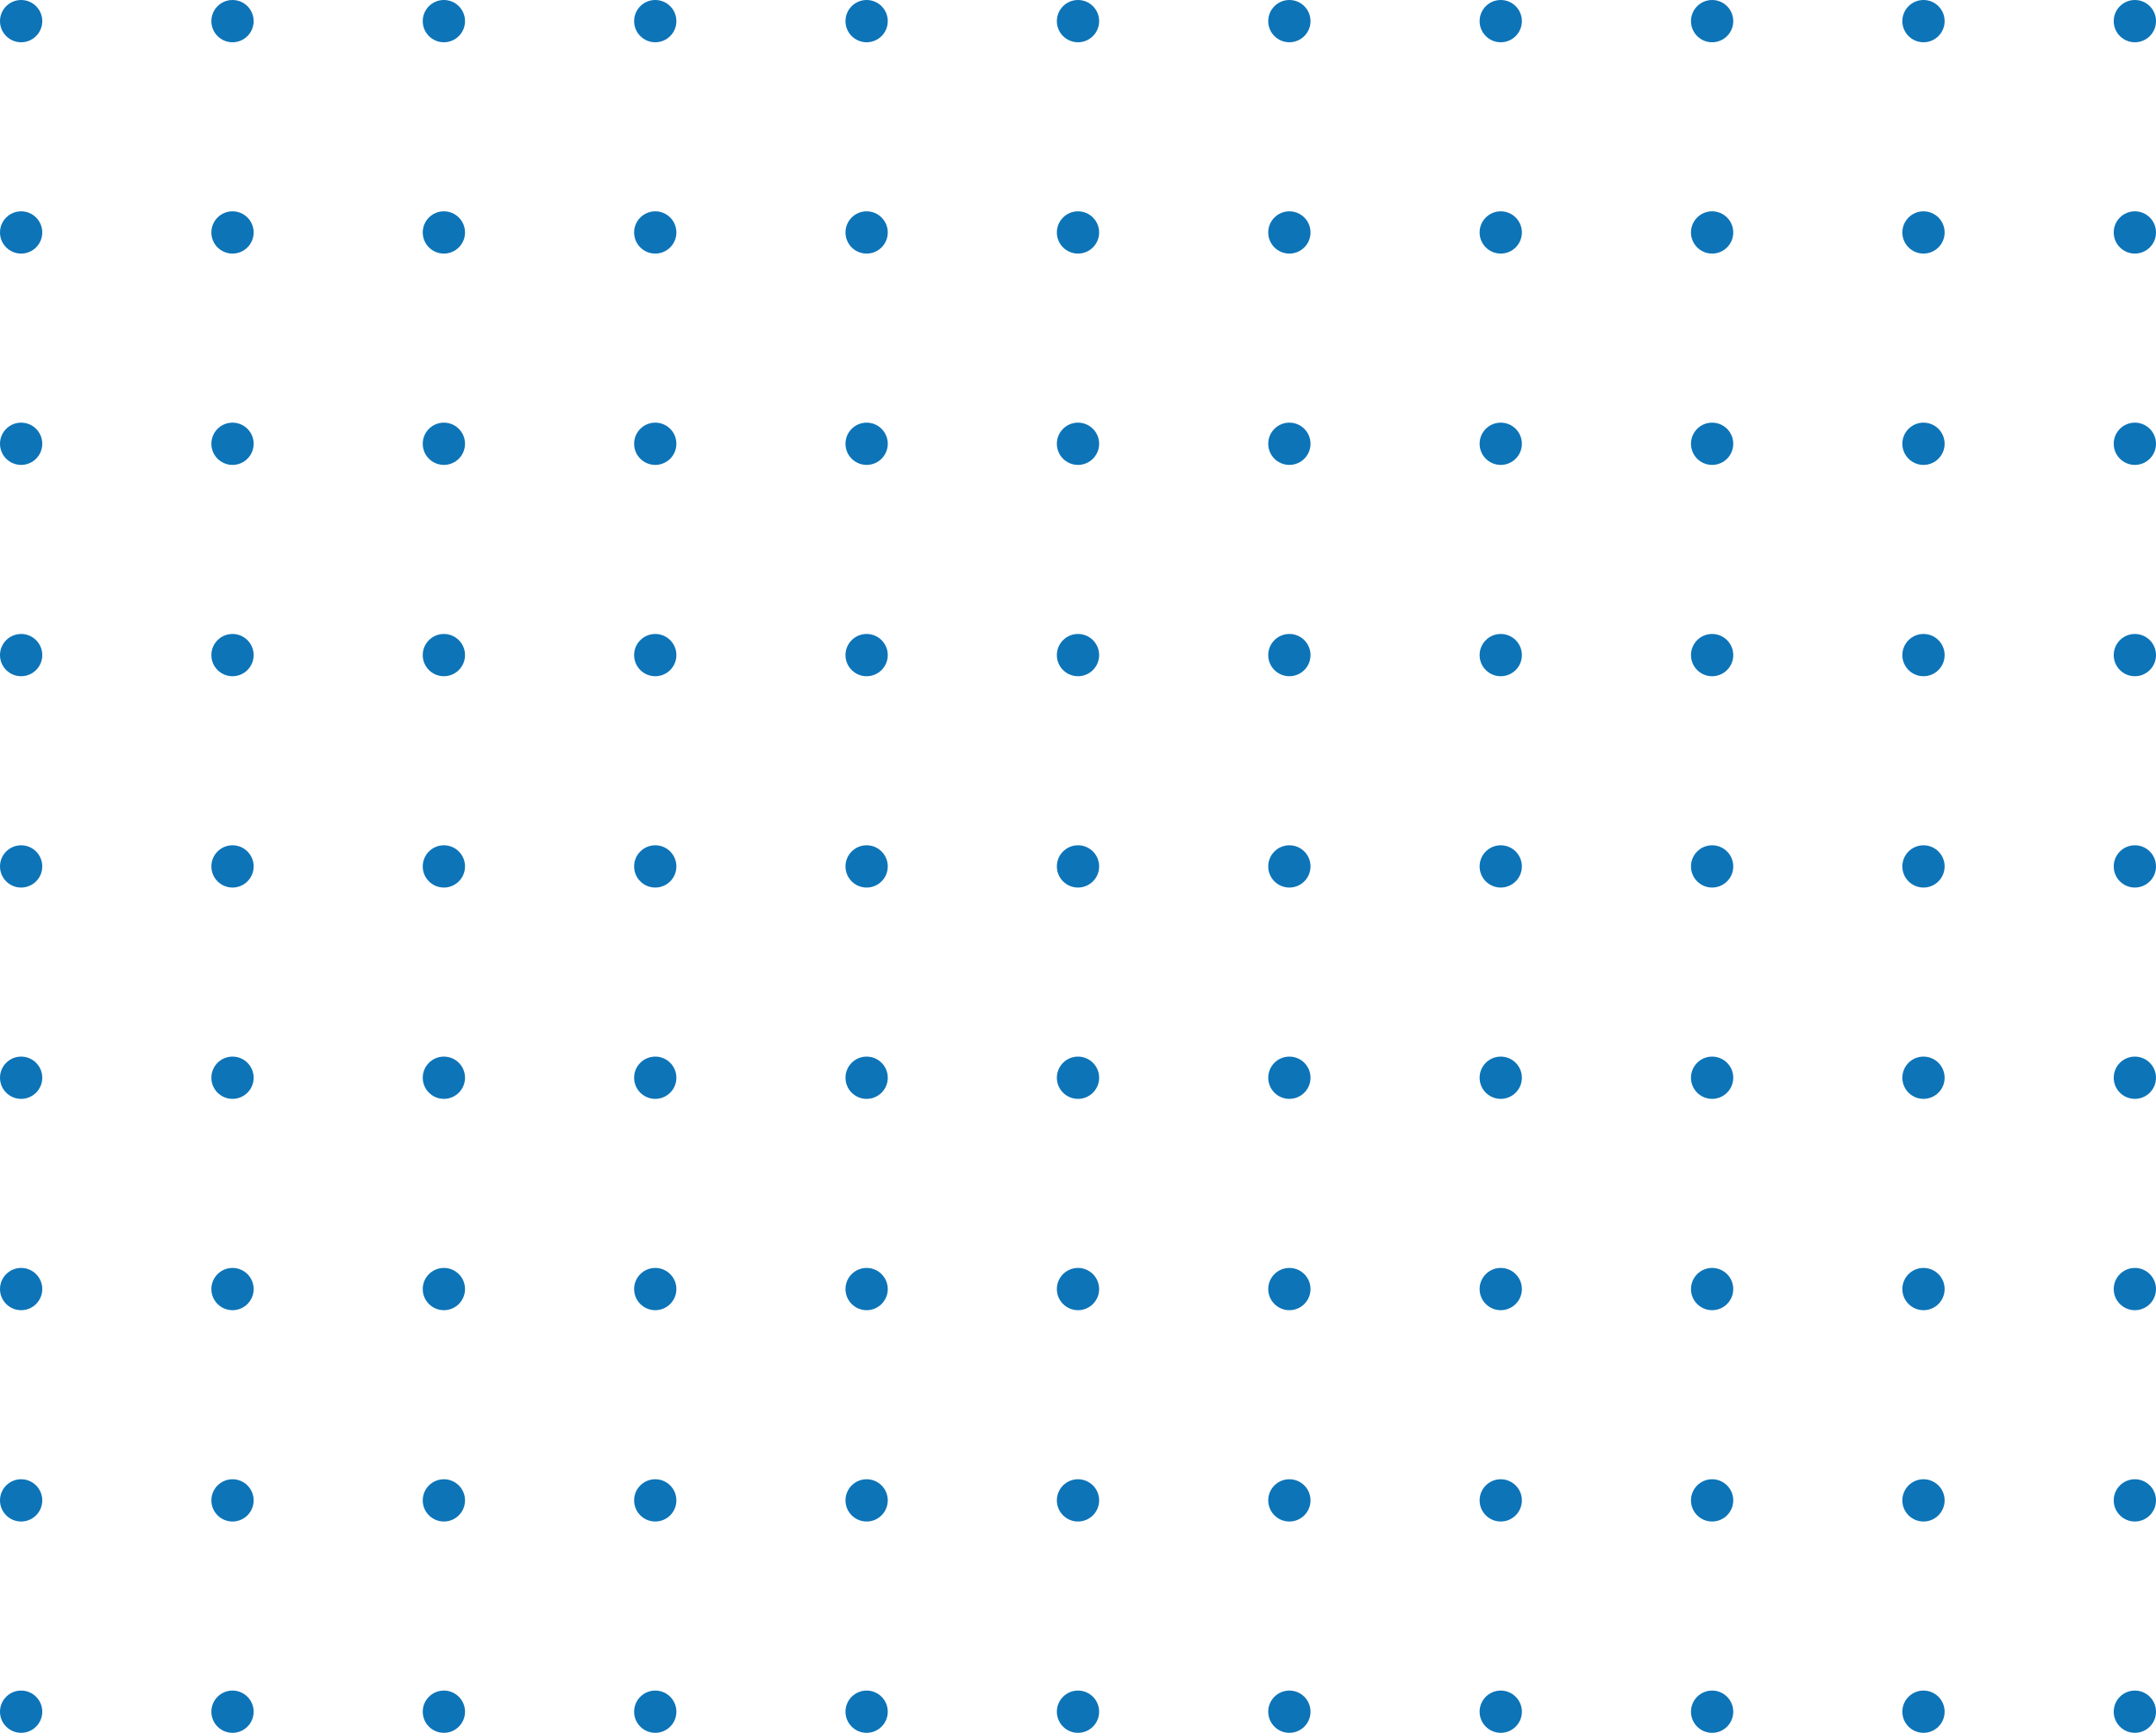 <svg width="255" height="205" viewBox="0 0 255 205" fill="none" xmlns="http://www.w3.org/2000/svg">
<g clip-path="url(#clip0_273_2563)">
<path d="M2.5 5C3.881 5 5 3.881 5 2.5C5 1.119 3.881 0 2.5 0C1.119 0 0 1.119 0 2.5C0 3.881 1.119 5 2.5 5Z" fill="#0D74B8"/>
<path d="M27.5 5C28.881 5 30 3.881 30 2.5C30 1.119 28.881 0 27.5 0C26.119 0 25 1.119 25 2.5C25 3.881 26.119 5 27.5 5Z" fill="#0D74B8"/>
<path d="M52.5 5C53.881 5 55 3.881 55 2.5C55 1.119 53.881 0 52.5 0C51.119 0 50 1.119 50 2.5C50 3.881 51.119 5 52.5 5Z" fill="#0D74B8"/>
<path d="M77.5 5C78.881 5 80 3.881 80 2.5C80 1.119 78.881 0 77.5 0C76.119 0 75 1.119 75 2.5C75 3.881 76.119 5 77.5 5Z" fill="#0D74B8"/>
<path d="M102.5 5C103.881 5 105 3.881 105 2.5C105 1.119 103.881 0 102.5 0C101.119 0 100 1.119 100 2.5C100 3.881 101.119 5 102.5 5Z" fill="#0D74B8"/>
<path d="M127.5 5C128.881 5 130 3.881 130 2.5C130 1.119 128.881 0 127.5 0C126.119 0 125 1.119 125 2.5C125 3.881 126.119 5 127.5 5Z" fill="#0D74B8"/>
<path d="M152.5 5C153.881 5 155 3.881 155 2.5C155 1.119 153.881 0 152.5 0C151.119 0 150 1.119 150 2.5C150 3.881 151.119 5 152.5 5Z" fill="#0D74B8"/>
<path d="M177.5 5C178.881 5 180 3.881 180 2.5C180 1.119 178.881 0 177.5 0C176.119 0 175 1.119 175 2.5C175 3.881 176.119 5 177.5 5Z" fill="#0D74B8"/>
<path d="M202.5 5C203.881 5 205 3.881 205 2.5C205 1.119 203.881 0 202.5 0C201.119 0 200 1.119 200 2.5C200 3.881 201.119 5 202.5 5Z" fill="#0D74B8"/>
<path d="M227.5 5C228.881 5 230 3.881 230 2.5C230 1.119 228.881 0 227.5 0C226.119 0 225 1.119 225 2.5C225 3.881 226.119 5 227.5 5Z" fill="#0D74B8"/>
<path d="M252.5 5C253.881 5 255 3.881 255 2.5C255 1.119 253.881 0 252.5 0C251.119 0 250 1.119 250 2.5C250 3.881 251.119 5 252.5 5Z" fill="#0D74B8"/>
<path d="M2.5 30C3.881 30 5 28.881 5 27.5C5 26.119 3.881 25 2.5 25C1.119 25 0 26.119 0 27.5C0 28.881 1.119 30 2.5 30Z" fill="#0D74B8"/>
<path d="M27.5 30C28.881 30 30 28.881 30 27.5C30 26.119 28.881 25 27.5 25C26.119 25 25 26.119 25 27.5C25 28.881 26.119 30 27.5 30Z" fill="#0D74B8"/>
<path d="M52.5 30C53.881 30 55 28.881 55 27.5C55 26.119 53.881 25 52.5 25C51.119 25 50 26.119 50 27.5C50 28.881 51.119 30 52.5 30Z" fill="#0D74B8"/>
<path d="M77.5 30C78.881 30 80 28.881 80 27.5C80 26.119 78.881 25 77.5 25C76.119 25 75 26.119 75 27.5C75 28.881 76.119 30 77.5 30Z" fill="#0D74B8"/>
<path d="M102.5 30C103.881 30 105 28.881 105 27.5C105 26.119 103.881 25 102.5 25C101.119 25 100 26.119 100 27.5C100 28.881 101.119 30 102.5 30Z" fill="#0D74B8"/>
<path d="M127.5 30C128.881 30 130 28.881 130 27.5C130 26.119 128.881 25 127.5 25C126.119 25 125 26.119 125 27.5C125 28.881 126.119 30 127.5 30Z" fill="#0D74B8"/>
<path d="M152.5 30C153.881 30 155 28.881 155 27.5C155 26.119 153.881 25 152.5 25C151.119 25 150 26.119 150 27.5C150 28.881 151.119 30 152.5 30Z" fill="#0D74B8"/>
<path d="M177.5 30C178.881 30 180 28.881 180 27.5C180 26.119 178.881 25 177.5 25C176.119 25 175 26.119 175 27.5C175 28.881 176.119 30 177.5 30Z" fill="#0D74B8"/>
<path d="M202.5 30C203.881 30 205 28.881 205 27.5C205 26.119 203.881 25 202.5 25C201.119 25 200 26.119 200 27.5C200 28.881 201.119 30 202.5 30Z" fill="#0D74B8"/>
<path d="M227.5 30C228.881 30 230 28.881 230 27.5C230 26.119 228.881 25 227.5 25C226.119 25 225 26.119 225 27.5C225 28.881 226.119 30 227.5 30Z" fill="#0D74B8"/>
<path d="M252.5 30C253.881 30 255 28.881 255 27.5C255 26.119 253.881 25 252.5 25C251.119 25 250 26.119 250 27.5C250 28.881 251.119 30 252.5 30Z" fill="#0D74B8"/>
<path d="M2.5 55C3.881 55 5 53.881 5 52.5C5 51.119 3.881 50 2.5 50C1.119 50 0 51.119 0 52.5C0 53.881 1.119 55 2.5 55Z" fill="#0D74B8"/>
<path d="M27.5 55C28.881 55 30 53.881 30 52.5C30 51.119 28.881 50 27.5 50C26.119 50 25 51.119 25 52.5C25 53.881 26.119 55 27.5 55Z" fill="#0D74B8"/>
<path d="M52.5 55C53.881 55 55 53.881 55 52.5C55 51.119 53.881 50 52.5 50C51.119 50 50 51.119 50 52.5C50 53.881 51.119 55 52.5 55Z" fill="#0D74B8"/>
<path d="M77.5 55C78.881 55 80 53.881 80 52.5C80 51.119 78.881 50 77.5 50C76.119 50 75 51.119 75 52.5C75 53.881 76.119 55 77.5 55Z" fill="#0D74B8"/>
<path d="M102.5 55C103.881 55 105 53.881 105 52.5C105 51.119 103.881 50 102.5 50C101.119 50 100 51.119 100 52.5C100 53.881 101.119 55 102.5 55Z" fill="#0D74B8"/>
<path d="M127.5 55C128.881 55 130 53.881 130 52.5C130 51.119 128.881 50 127.5 50C126.119 50 125 51.119 125 52.5C125 53.881 126.119 55 127.5 55Z" fill="#0D74B8"/>
<path d="M152.5 55C153.881 55 155 53.881 155 52.5C155 51.119 153.881 50 152.5 50C151.119 50 150 51.119 150 52.5C150 53.881 151.119 55 152.5 55Z" fill="#0D74B8"/>
<path d="M177.5 55C178.881 55 180 53.881 180 52.5C180 51.119 178.881 50 177.5 50C176.119 50 175 51.119 175 52.5C175 53.881 176.119 55 177.5 55Z" fill="#0D74B8"/>
<path d="M202.5 55C203.881 55 205 53.881 205 52.5C205 51.119 203.881 50 202.5 50C201.119 50 200 51.119 200 52.5C200 53.881 201.119 55 202.5 55Z" fill="#0D74B8"/>
<path d="M227.5 55C228.881 55 230 53.881 230 52.5C230 51.119 228.881 50 227.5 50C226.119 50 225 51.119 225 52.5C225 53.881 226.119 55 227.5 55Z" fill="#0D74B8"/>
<path d="M252.5 55C253.881 55 255 53.881 255 52.5C255 51.119 253.881 50 252.5 50C251.119 50 250 51.119 250 52.5C250 53.881 251.119 55 252.5 55Z" fill="#0D74B8"/>
<path d="M2.5 80C3.881 80 5 78.881 5 77.5C5 76.119 3.881 75 2.5 75C1.119 75 0 76.119 0 77.5C0 78.881 1.119 80 2.5 80Z" fill="#0D74B8"/>
<path d="M27.5 80C28.881 80 30 78.881 30 77.5C30 76.119 28.881 75 27.5 75C26.119 75 25 76.119 25 77.5C25 78.881 26.119 80 27.5 80Z" fill="#0D74B8"/>
<path d="M52.5 80C53.881 80 55 78.881 55 77.5C55 76.119 53.881 75 52.5 75C51.119 75 50 76.119 50 77.5C50 78.881 51.119 80 52.5 80Z" fill="#0D74B8"/>
<path d="M77.5 80C78.881 80 80 78.881 80 77.5C80 76.119 78.881 75 77.5 75C76.119 75 75 76.119 75 77.5C75 78.881 76.119 80 77.5 80Z" fill="#0D74B8"/>
<path d="M102.5 80C103.881 80 105 78.881 105 77.5C105 76.119 103.881 75 102.5 75C101.119 75 100 76.119 100 77.5C100 78.881 101.119 80 102.5 80Z" fill="#0D74B8"/>
<path d="M127.5 80C128.881 80 130 78.881 130 77.5C130 76.119 128.881 75 127.5 75C126.119 75 125 76.119 125 77.5C125 78.881 126.119 80 127.5 80Z" fill="#0D74B8"/>
<path d="M152.5 80C153.881 80 155 78.881 155 77.5C155 76.119 153.881 75 152.5 75C151.119 75 150 76.119 150 77.5C150 78.881 151.119 80 152.5 80Z" fill="#0D74B8"/>
<path d="M177.5 80C178.881 80 180 78.881 180 77.5C180 76.119 178.881 75 177.5 75C176.119 75 175 76.119 175 77.5C175 78.881 176.119 80 177.5 80Z" fill="#0D74B8"/>
<path d="M202.5 80C203.881 80 205 78.881 205 77.5C205 76.119 203.881 75 202.5 75C201.119 75 200 76.119 200 77.5C200 78.881 201.119 80 202.5 80Z" fill="#0D74B8"/>
<path d="M227.5 80C228.881 80 230 78.881 230 77.5C230 76.119 228.881 75 227.5 75C226.119 75 225 76.119 225 77.5C225 78.881 226.119 80 227.5 80Z" fill="#0D74B8"/>
<path d="M252.5 80C253.881 80 255 78.881 255 77.5C255 76.119 253.881 75 252.5 75C251.119 75 250 76.119 250 77.5C250 78.881 251.119 80 252.5 80Z" fill="#0D74B8"/>
<path d="M2.5 105C3.881 105 5 103.881 5 102.5C5 101.119 3.881 100 2.5 100C1.119 100 0 101.119 0 102.5C0 103.881 1.119 105 2.5 105Z" fill="#0D74B8"/>
<path d="M27.5 105C28.881 105 30 103.881 30 102.5C30 101.119 28.881 100 27.5 100C26.119 100 25 101.119 25 102.5C25 103.881 26.119 105 27.5 105Z" fill="#0D74B8"/>
<path d="M52.5 105C53.881 105 55 103.881 55 102.5C55 101.119 53.881 100 52.5 100C51.119 100 50 101.119 50 102.5C50 103.881 51.119 105 52.5 105Z" fill="#0D74B8"/>
<path d="M77.5 105C78.881 105 80 103.881 80 102.5C80 101.119 78.881 100 77.5 100C76.119 100 75 101.119 75 102.5C75 103.881 76.119 105 77.5 105Z" fill="#0D74B8"/>
<path d="M102.5 105C103.881 105 105 103.881 105 102.5C105 101.119 103.881 100 102.5 100C101.119 100 100 101.119 100 102.5C100 103.881 101.119 105 102.5 105Z" fill="#0D74B8"/>
<path d="M127.5 105C128.881 105 130 103.881 130 102.5C130 101.119 128.881 100 127.5 100C126.119 100 125 101.119 125 102.5C125 103.881 126.119 105 127.5 105Z" fill="#0D74B8"/>
<path d="M152.5 105C153.881 105 155 103.881 155 102.5C155 101.119 153.881 100 152.5 100C151.119 100 150 101.119 150 102.5C150 103.881 151.119 105 152.5 105Z" fill="#0D74B8"/>
<path d="M177.5 105C178.881 105 180 103.881 180 102.5C180 101.119 178.881 100 177.5 100C176.119 100 175 101.119 175 102.5C175 103.881 176.119 105 177.5 105Z" fill="#0D74B8"/>
<path d="M202.5 105C203.881 105 205 103.881 205 102.5C205 101.119 203.881 100 202.5 100C201.119 100 200 101.119 200 102.5C200 103.881 201.119 105 202.5 105Z" fill="#0D74B8"/>
<path d="M227.5 105C228.881 105 230 103.881 230 102.5C230 101.119 228.881 100 227.5 100C226.119 100 225 101.119 225 102.5C225 103.881 226.119 105 227.5 105Z" fill="#0D74B8"/>
<path d="M252.5 105C253.881 105 255 103.881 255 102.5C255 101.119 253.881 100 252.5 100C251.119 100 250 101.119 250 102.5C250 103.881 251.119 105 252.5 105Z" fill="#0D74B8"/>
<path d="M2.5 130C3.881 130 5 128.881 5 127.5C5 126.119 3.881 125 2.5 125C1.119 125 0 126.119 0 127.5C0 128.881 1.119 130 2.5 130Z" fill="#0D74B8"/>
<path d="M27.5 130C28.881 130 30 128.881 30 127.5C30 126.119 28.881 125 27.5 125C26.119 125 25 126.119 25 127.5C25 128.881 26.119 130 27.5 130Z" fill="#0D74B8"/>
<path d="M52.5 130C53.881 130 55 128.881 55 127.5C55 126.119 53.881 125 52.5 125C51.119 125 50 126.119 50 127.5C50 128.881 51.119 130 52.5 130Z" fill="#0D74B8"/>
<path d="M77.5 130C78.881 130 80 128.881 80 127.5C80 126.119 78.881 125 77.5 125C76.119 125 75 126.119 75 127.5C75 128.881 76.119 130 77.5 130Z" fill="#0D74B8"/>
<path d="M102.5 130C103.881 130 105 128.881 105 127.5C105 126.119 103.881 125 102.5 125C101.119 125 100 126.119 100 127.5C100 128.881 101.119 130 102.5 130Z" fill="#0D74B8"/>
<path d="M127.5 130C128.881 130 130 128.881 130 127.5C130 126.119 128.881 125 127.5 125C126.119 125 125 126.119 125 127.5C125 128.881 126.119 130 127.5 130Z" fill="#0D74B8"/>
<path d="M152.5 130C153.881 130 155 128.881 155 127.5C155 126.119 153.881 125 152.5 125C151.119 125 150 126.119 150 127.5C150 128.881 151.119 130 152.5 130Z" fill="#0D74B8"/>
<path d="M177.5 130C178.881 130 180 128.881 180 127.5C180 126.119 178.881 125 177.5 125C176.119 125 175 126.119 175 127.5C175 128.881 176.119 130 177.5 130Z" fill="#0D74B8"/>
<path d="M202.5 130C203.881 130 205 128.881 205 127.5C205 126.119 203.881 125 202.5 125C201.119 125 200 126.119 200 127.5C200 128.881 201.119 130 202.5 130Z" fill="#0D74B8"/>
<path d="M227.5 130C228.881 130 230 128.881 230 127.5C230 126.119 228.881 125 227.5 125C226.119 125 225 126.119 225 127.5C225 128.881 226.119 130 227.5 130Z" fill="#0D74B8"/>
<path d="M252.5 130C253.881 130 255 128.881 255 127.5C255 126.119 253.881 125 252.5 125C251.119 125 250 126.119 250 127.5C250 128.881 251.119 130 252.5 130Z" fill="#0D74B8"/>
<path d="M2.5 155C3.881 155 5 153.881 5 152.5C5 151.119 3.881 150 2.5 150C1.119 150 0 151.119 0 152.5C0 153.881 1.119 155 2.5 155Z" fill="#0D74B8"/>
<path d="M27.5 155C28.881 155 30 153.881 30 152.5C30 151.119 28.881 150 27.5 150C26.119 150 25 151.119 25 152.5C25 153.881 26.119 155 27.5 155Z" fill="#0D74B8"/>
<path d="M52.5 155C53.881 155 55 153.881 55 152.5C55 151.119 53.881 150 52.5 150C51.119 150 50 151.119 50 152.5C50 153.881 51.119 155 52.5 155Z" fill="#0D74B8"/>
<path d="M77.5 155C78.881 155 80 153.881 80 152.5C80 151.119 78.881 150 77.5 150C76.119 150 75 151.119 75 152.5C75 153.881 76.119 155 77.5 155Z" fill="#0D74B8"/>
<path d="M102.5 155C103.881 155 105 153.881 105 152.5C105 151.119 103.881 150 102.5 150C101.119 150 100 151.119 100 152.5C100 153.881 101.119 155 102.5 155Z" fill="#0D74B8"/>
<path d="M127.5 155C128.881 155 130 153.881 130 152.5C130 151.119 128.881 150 127.5 150C126.119 150 125 151.119 125 152.5C125 153.881 126.119 155 127.5 155Z" fill="#0D74B8"/>
<path d="M152.5 155C153.881 155 155 153.881 155 152.5C155 151.119 153.881 150 152.5 150C151.119 150 150 151.119 150 152.5C150 153.881 151.119 155 152.5 155Z" fill="#0D74B8"/>
<path d="M177.5 155C178.881 155 180 153.881 180 152.5C180 151.119 178.881 150 177.5 150C176.119 150 175 151.119 175 152.5C175 153.881 176.119 155 177.5 155Z" fill="#0D74B8"/>
<path d="M202.5 155C203.881 155 205 153.881 205 152.5C205 151.119 203.881 150 202.5 150C201.119 150 200 151.119 200 152.5C200 153.881 201.119 155 202.5 155Z" fill="#0D74B8"/>
<path d="M227.5 155C228.881 155 230 153.881 230 152.5C230 151.119 228.881 150 227.5 150C226.119 150 225 151.119 225 152.5C225 153.881 226.119 155 227.5 155Z" fill="#0D74B8"/>
<path d="M252.5 155C253.881 155 255 153.881 255 152.5C255 151.119 253.881 150 252.5 150C251.119 150 250 151.119 250 152.5C250 153.881 251.119 155 252.5 155Z" fill="#0D74B8"/>
<path d="M2.5 180C3.881 180 5 178.881 5 177.5C5 176.119 3.881 175 2.5 175C1.119 175 0 176.119 0 177.5C0 178.881 1.119 180 2.5 180Z" fill="#0D74B8"/>
<path d="M27.5 180C28.881 180 30 178.881 30 177.5C30 176.119 28.881 175 27.5 175C26.119 175 25 176.119 25 177.5C25 178.881 26.119 180 27.5 180Z" fill="#0D74B8"/>
<path d="M52.5 180C53.881 180 55 178.881 55 177.5C55 176.119 53.881 175 52.5 175C51.119 175 50 176.119 50 177.5C50 178.881 51.119 180 52.5 180Z" fill="#0D74B8"/>
<path d="M77.5 180C78.881 180 80 178.881 80 177.5C80 176.119 78.881 175 77.5 175C76.119 175 75 176.119 75 177.5C75 178.881 76.119 180 77.5 180Z" fill="#0D74B8"/>
<path d="M102.5 180C103.881 180 105 178.881 105 177.5C105 176.119 103.881 175 102.5 175C101.119 175 100 176.119 100 177.5C100 178.881 101.119 180 102.5 180Z" fill="#0D74B8"/>
<path d="M127.5 180C128.881 180 130 178.881 130 177.5C130 176.119 128.881 175 127.5 175C126.119 175 125 176.119 125 177.5C125 178.881 126.119 180 127.5 180Z" fill="#0D74B8"/>
<path d="M152.5 180C153.881 180 155 178.881 155 177.5C155 176.119 153.881 175 152.5 175C151.119 175 150 176.119 150 177.5C150 178.881 151.119 180 152.5 180Z" fill="#0D74B8"/>
<path d="M177.5 180C178.881 180 180 178.881 180 177.5C180 176.119 178.881 175 177.5 175C176.119 175 175 176.119 175 177.5C175 178.881 176.119 180 177.5 180Z" fill="#0D74B8"/>
<path d="M202.5 180C203.881 180 205 178.881 205 177.5C205 176.119 203.881 175 202.5 175C201.119 175 200 176.119 200 177.5C200 178.881 201.119 180 202.5 180Z" fill="#0D74B8"/>
<path d="M227.5 180C228.881 180 230 178.881 230 177.5C230 176.119 228.881 175 227.5 175C226.119 175 225 176.119 225 177.5C225 178.881 226.119 180 227.5 180Z" fill="#0D74B8"/>
<path d="M252.5 180C253.881 180 255 178.881 255 177.5C255 176.119 253.881 175 252.5 175C251.119 175 250 176.119 250 177.5C250 178.881 251.119 180 252.5 180Z" fill="#0D74B8"/>
<path d="M2.5 205C3.881 205 5 203.881 5 202.5C5 201.119 3.881 200 2.5 200C1.119 200 0 201.119 0 202.5C0 203.881 1.119 205 2.5 205Z" fill="#0D74B8"/>
<path d="M27.5 205C28.881 205 30 203.881 30 202.5C30 201.119 28.881 200 27.5 200C26.119 200 25 201.119 25 202.5C25 203.881 26.119 205 27.5 205Z" fill="#0D74B8"/>
<path d="M52.5 205C53.881 205 55 203.881 55 202.5C55 201.119 53.881 200 52.5 200C51.119 200 50 201.119 50 202.5C50 203.881 51.119 205 52.5 205Z" fill="#0D74B8"/>
<path d="M77.5 205C78.881 205 80 203.881 80 202.5C80 201.119 78.881 200 77.5 200C76.119 200 75 201.119 75 202.5C75 203.881 76.119 205 77.5 205Z" fill="#0D74B8"/>
<path d="M102.5 205C103.881 205 105 203.881 105 202.5C105 201.119 103.881 200 102.5 200C101.119 200 100 201.119 100 202.5C100 203.881 101.119 205 102.5 205Z" fill="#0D74B8"/>
<path d="M127.5 205C128.881 205 130 203.881 130 202.5C130 201.119 128.881 200 127.5 200C126.119 200 125 201.119 125 202.5C125 203.881 126.119 205 127.5 205Z" fill="#0D74B8"/>
<path d="M152.5 205C153.881 205 155 203.881 155 202.5C155 201.119 153.881 200 152.5 200C151.119 200 150 201.119 150 202.5C150 203.881 151.119 205 152.5 205Z" fill="#0D74B8"/>
<path d="M177.5 205C178.881 205 180 203.881 180 202.5C180 201.119 178.881 200 177.5 200C176.119 200 175 201.119 175 202.5C175 203.881 176.119 205 177.5 205Z" fill="#0D74B8"/>
<path d="M202.5 205C203.881 205 205 203.881 205 202.5C205 201.119 203.881 200 202.5 200C201.119 200 200 201.119 200 202.5C200 203.881 201.119 205 202.5 205Z" fill="#0D74B8"/>
<path d="M227.5 205C228.881 205 230 203.881 230 202.5C230 201.119 228.881 200 227.5 200C226.119 200 225 201.119 225 202.5C225 203.881 226.119 205 227.5 205Z" fill="#0D74B8"/>
<path d="M252.5 205C253.881 205 255 203.881 255 202.5C255 201.119 253.881 200 252.5 200C251.119 200 250 201.119 250 202.5C250 203.881 251.119 205 252.5 205Z" fill="#0D74B8"/>
</g>
<defs>
<clipPath id="clip0_273_2563">
<rect width="255" height="205" fill="white"/>
</clipPath>
</defs>
</svg>
